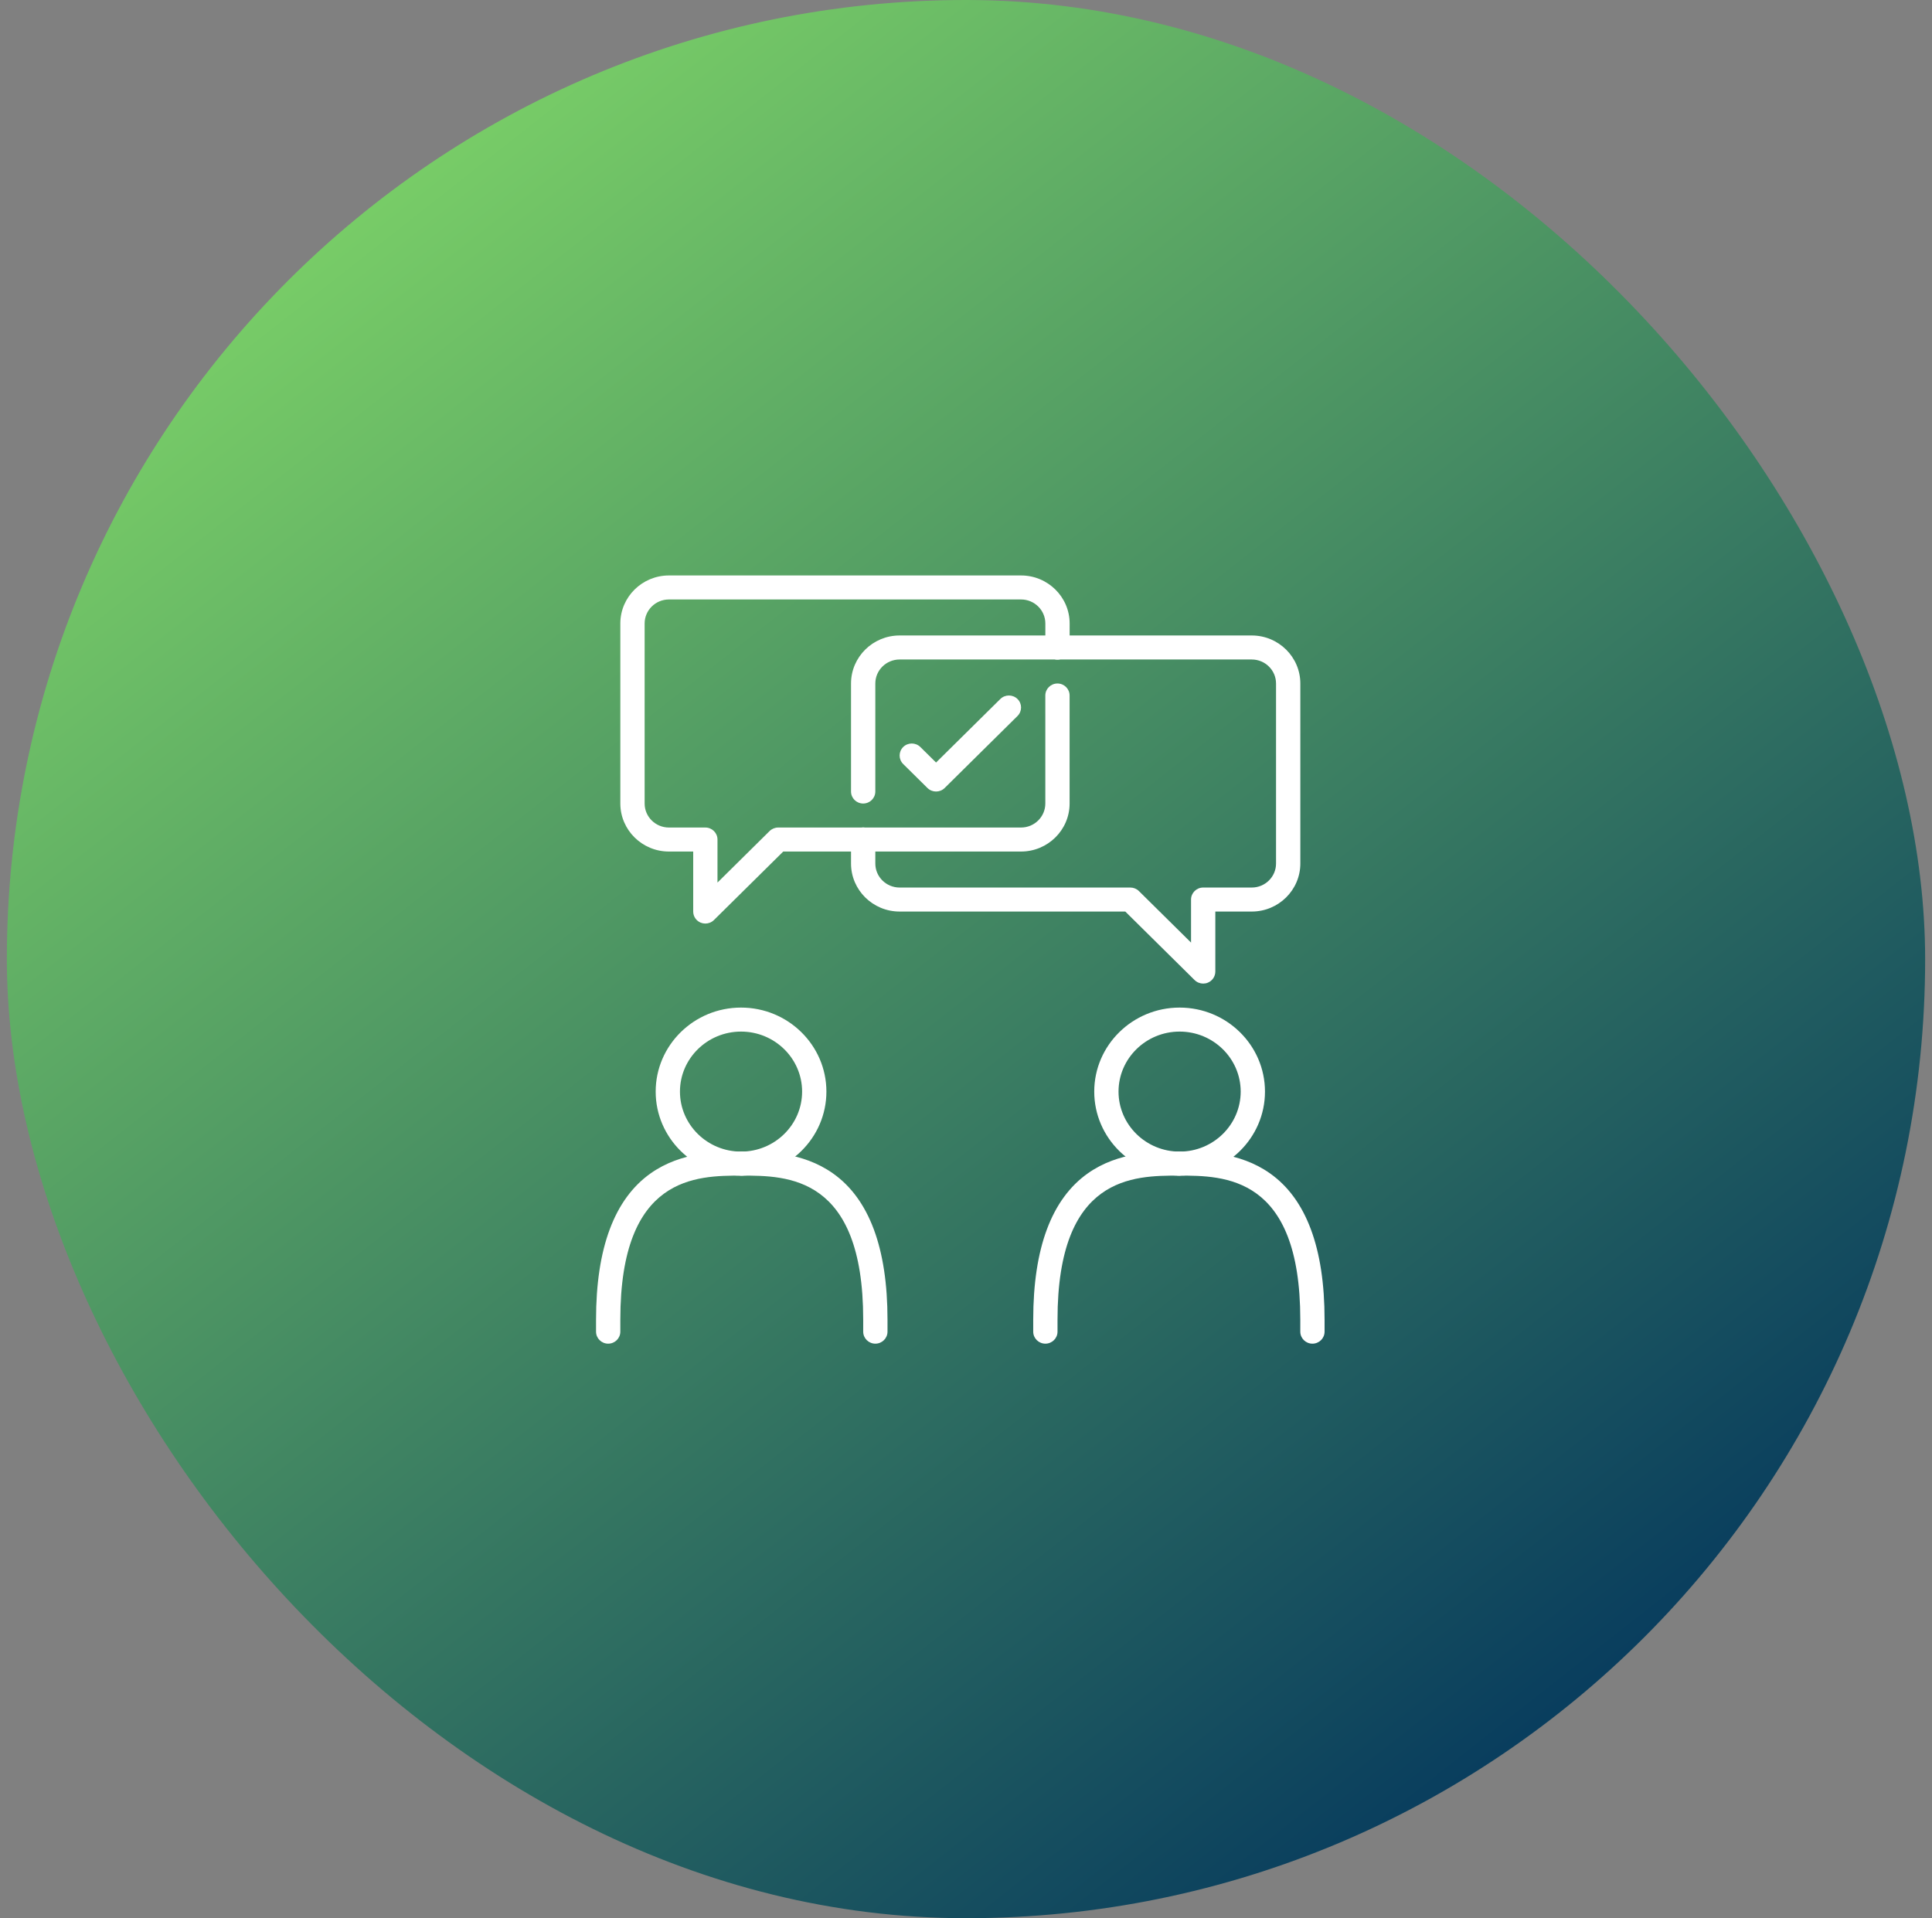 <svg width="141" height="140" viewBox="0 0 141 140" fill="none" xmlns="http://www.w3.org/2000/svg">
<rect x="0" y="0" width="141" height="140" fill="#808080" stroke="none"/>
<rect x="0.5" y="0" width="140" height="140" rx="70" fill="url(#paint0_linear_1418_20485)"/>
<path d="M54.082 85.802C50.645 85.802 47.852 83.051 47.852 79.67C47.852 76.288 50.645 73.538 54.082 73.538C57.518 73.538 60.312 76.288 60.312 79.67C60.312 83.051 57.518 85.802 54.082 85.802ZM54.082 75.29C51.625 75.29 49.624 77.254 49.624 79.67C49.624 82.086 51.625 84.05 54.082 84.05C56.539 84.05 58.539 82.086 58.539 79.67C58.539 77.254 56.539 75.29 54.082 75.29Z" fill="white"/>
<path d="M44.386 98.067C43.897 98.067 43.5 97.675 43.5 97.191V96.315C43.5 91.096 44.84 87.504 47.486 85.636C49.735 84.05 52.382 84.05 54.135 84.05C54.624 84.05 55.021 84.442 55.021 84.926C55.021 85.41 54.624 85.802 54.135 85.802C50.82 85.802 45.272 85.802 45.272 96.315V97.191C45.272 97.675 44.876 98.067 44.386 98.067Z" fill="white"/>
<path d="M63.885 98.067C63.395 98.067 62.998 97.675 62.998 97.191V96.315C62.998 85.802 57.451 85.802 54.136 85.802C53.647 85.802 53.25 85.41 53.25 84.926C53.25 84.442 53.647 84.05 54.136 84.05C55.889 84.05 58.536 84.05 60.785 85.636C63.431 87.502 64.771 91.096 64.771 96.315V97.191C64.771 97.675 64.374 98.067 63.885 98.067Z" fill="white"/>
<path d="M86.09 85.802C82.653 85.802 79.859 83.051 79.859 79.67C79.859 76.288 82.653 73.538 86.09 73.538C89.526 73.538 92.32 76.288 92.32 79.67C92.32 83.051 89.526 85.802 86.09 85.802ZM86.09 75.29C83.632 75.29 81.632 77.254 81.632 79.67C81.632 82.086 83.632 84.05 86.09 84.05C88.547 84.05 90.547 82.086 90.547 79.67C90.547 77.254 88.547 75.29 86.09 75.29Z" fill="white"/>
<path d="M95.783 98.067C95.293 98.067 94.897 97.675 94.897 97.191V96.315C94.897 85.802 89.349 85.802 86.035 85.802C85.545 85.802 85.148 85.41 85.148 84.926C85.148 84.442 85.545 84.05 86.035 84.05C87.787 84.05 90.435 84.05 92.683 85.636C95.329 87.502 96.669 91.096 96.669 96.315V97.191C96.669 97.675 96.273 98.067 95.783 98.067Z" fill="white"/>
<path d="M76.293 98.067C75.803 98.067 75.406 97.675 75.406 97.191V96.315C75.406 91.096 76.747 87.504 79.392 85.636C81.641 84.05 84.288 84.05 86.041 84.05C86.531 84.05 86.927 84.442 86.927 84.926C86.927 85.41 86.531 85.802 86.041 85.802C82.726 85.802 77.179 85.802 77.179 96.315V97.191C77.179 97.675 76.782 98.067 76.293 98.067Z" fill="white"/>
<path d="M51.477 67.406C51.362 67.406 51.249 67.384 51.138 67.34C50.808 67.204 50.591 66.884 50.591 66.529V62.149H48.818C46.864 62.149 45.273 60.577 45.273 58.645V45.504C45.273 43.573 46.864 42 48.818 42H74.519C76.473 42 78.064 43.573 78.064 45.504V47.257C78.064 47.74 77.667 48.133 77.177 48.133C76.688 48.133 76.291 47.74 76.291 47.257V45.504C76.291 44.539 75.496 43.752 74.519 43.752H48.818C47.841 43.752 47.046 44.539 47.046 45.504V58.645C47.046 59.611 47.841 60.397 48.818 60.397H51.477C51.967 60.397 52.363 60.789 52.363 61.273V64.414L56.167 60.653C56.334 60.489 56.559 60.397 56.794 60.397H62.998C63.487 60.397 63.884 60.789 63.884 61.273C63.884 61.757 63.487 62.149 62.998 62.149H57.162L52.104 67.149C51.933 67.318 51.707 67.406 51.477 67.406Z" fill="white"/>
<path d="M74.516 62.149H62.996C62.506 62.149 62.109 61.757 62.109 61.273C62.109 60.789 62.506 60.397 62.996 60.397H74.516C75.493 60.397 76.289 59.611 76.289 58.645V50.761C76.289 50.277 76.686 49.885 77.175 49.885C77.665 49.885 78.061 50.277 78.061 50.761V58.645C78.061 60.577 76.471 62.149 74.516 62.149Z" fill="white"/>
<path d="M62.996 58.645C62.506 58.645 62.109 58.253 62.109 57.769V49.885C62.109 47.953 63.7 46.38 65.654 46.38H77.175C77.665 46.38 78.061 46.772 78.061 47.256C78.061 47.74 77.665 48.133 77.175 48.133H65.654C64.677 48.133 63.882 48.919 63.882 49.885V57.769C63.882 58.253 63.485 58.645 62.996 58.645Z" fill="white"/>
<path d="M87.81 71.786C87.579 71.786 87.353 71.696 87.183 71.529L82.125 66.529H65.654C63.7 66.529 62.109 64.957 62.109 63.025V61.273C62.109 60.789 62.506 60.397 62.996 60.397C63.485 60.397 63.882 60.789 63.882 61.273V63.025C63.882 63.991 64.677 64.777 65.654 64.777H82.493C82.727 64.777 82.953 64.869 83.12 65.034L86.924 68.794V65.653C86.924 65.169 87.32 64.777 87.81 64.777H91.355C92.332 64.777 93.127 63.991 93.127 63.025V49.885C93.127 48.919 92.332 48.133 91.355 48.133H77.175C76.686 48.133 76.289 47.74 76.289 47.256C76.289 46.772 76.686 46.38 77.175 46.38H91.355C93.309 46.38 94.9 47.953 94.9 49.885V63.025C94.9 64.957 93.309 66.529 91.355 66.529H88.696V70.909C88.696 71.264 88.481 71.584 88.149 71.72C88.04 71.766 87.925 71.786 87.81 71.786Z" fill="white"/>
<path d="M68.315 57.769C68.089 57.769 67.861 57.683 67.688 57.513L65.915 55.761C65.57 55.419 65.57 54.865 65.915 54.521C66.261 54.179 66.822 54.179 67.169 54.521L68.315 55.653L73.005 51.017C73.351 50.675 73.911 50.675 74.259 51.017C74.605 51.358 74.605 51.913 74.259 52.256L68.942 57.513C68.769 57.683 68.543 57.769 68.315 57.769Z" fill="white"/>
<defs>
<linearGradient id="paint0_linear_1418_20485" x1="28.967" y1="11.2" x2="123.7" y2="131.6" gradientUnits="userSpaceOnUse">
<stop stop-color="#79CE67"/>
<stop offset="1" stop-color="#00325D"/>
</linearGradient>
</defs>
</svg>
